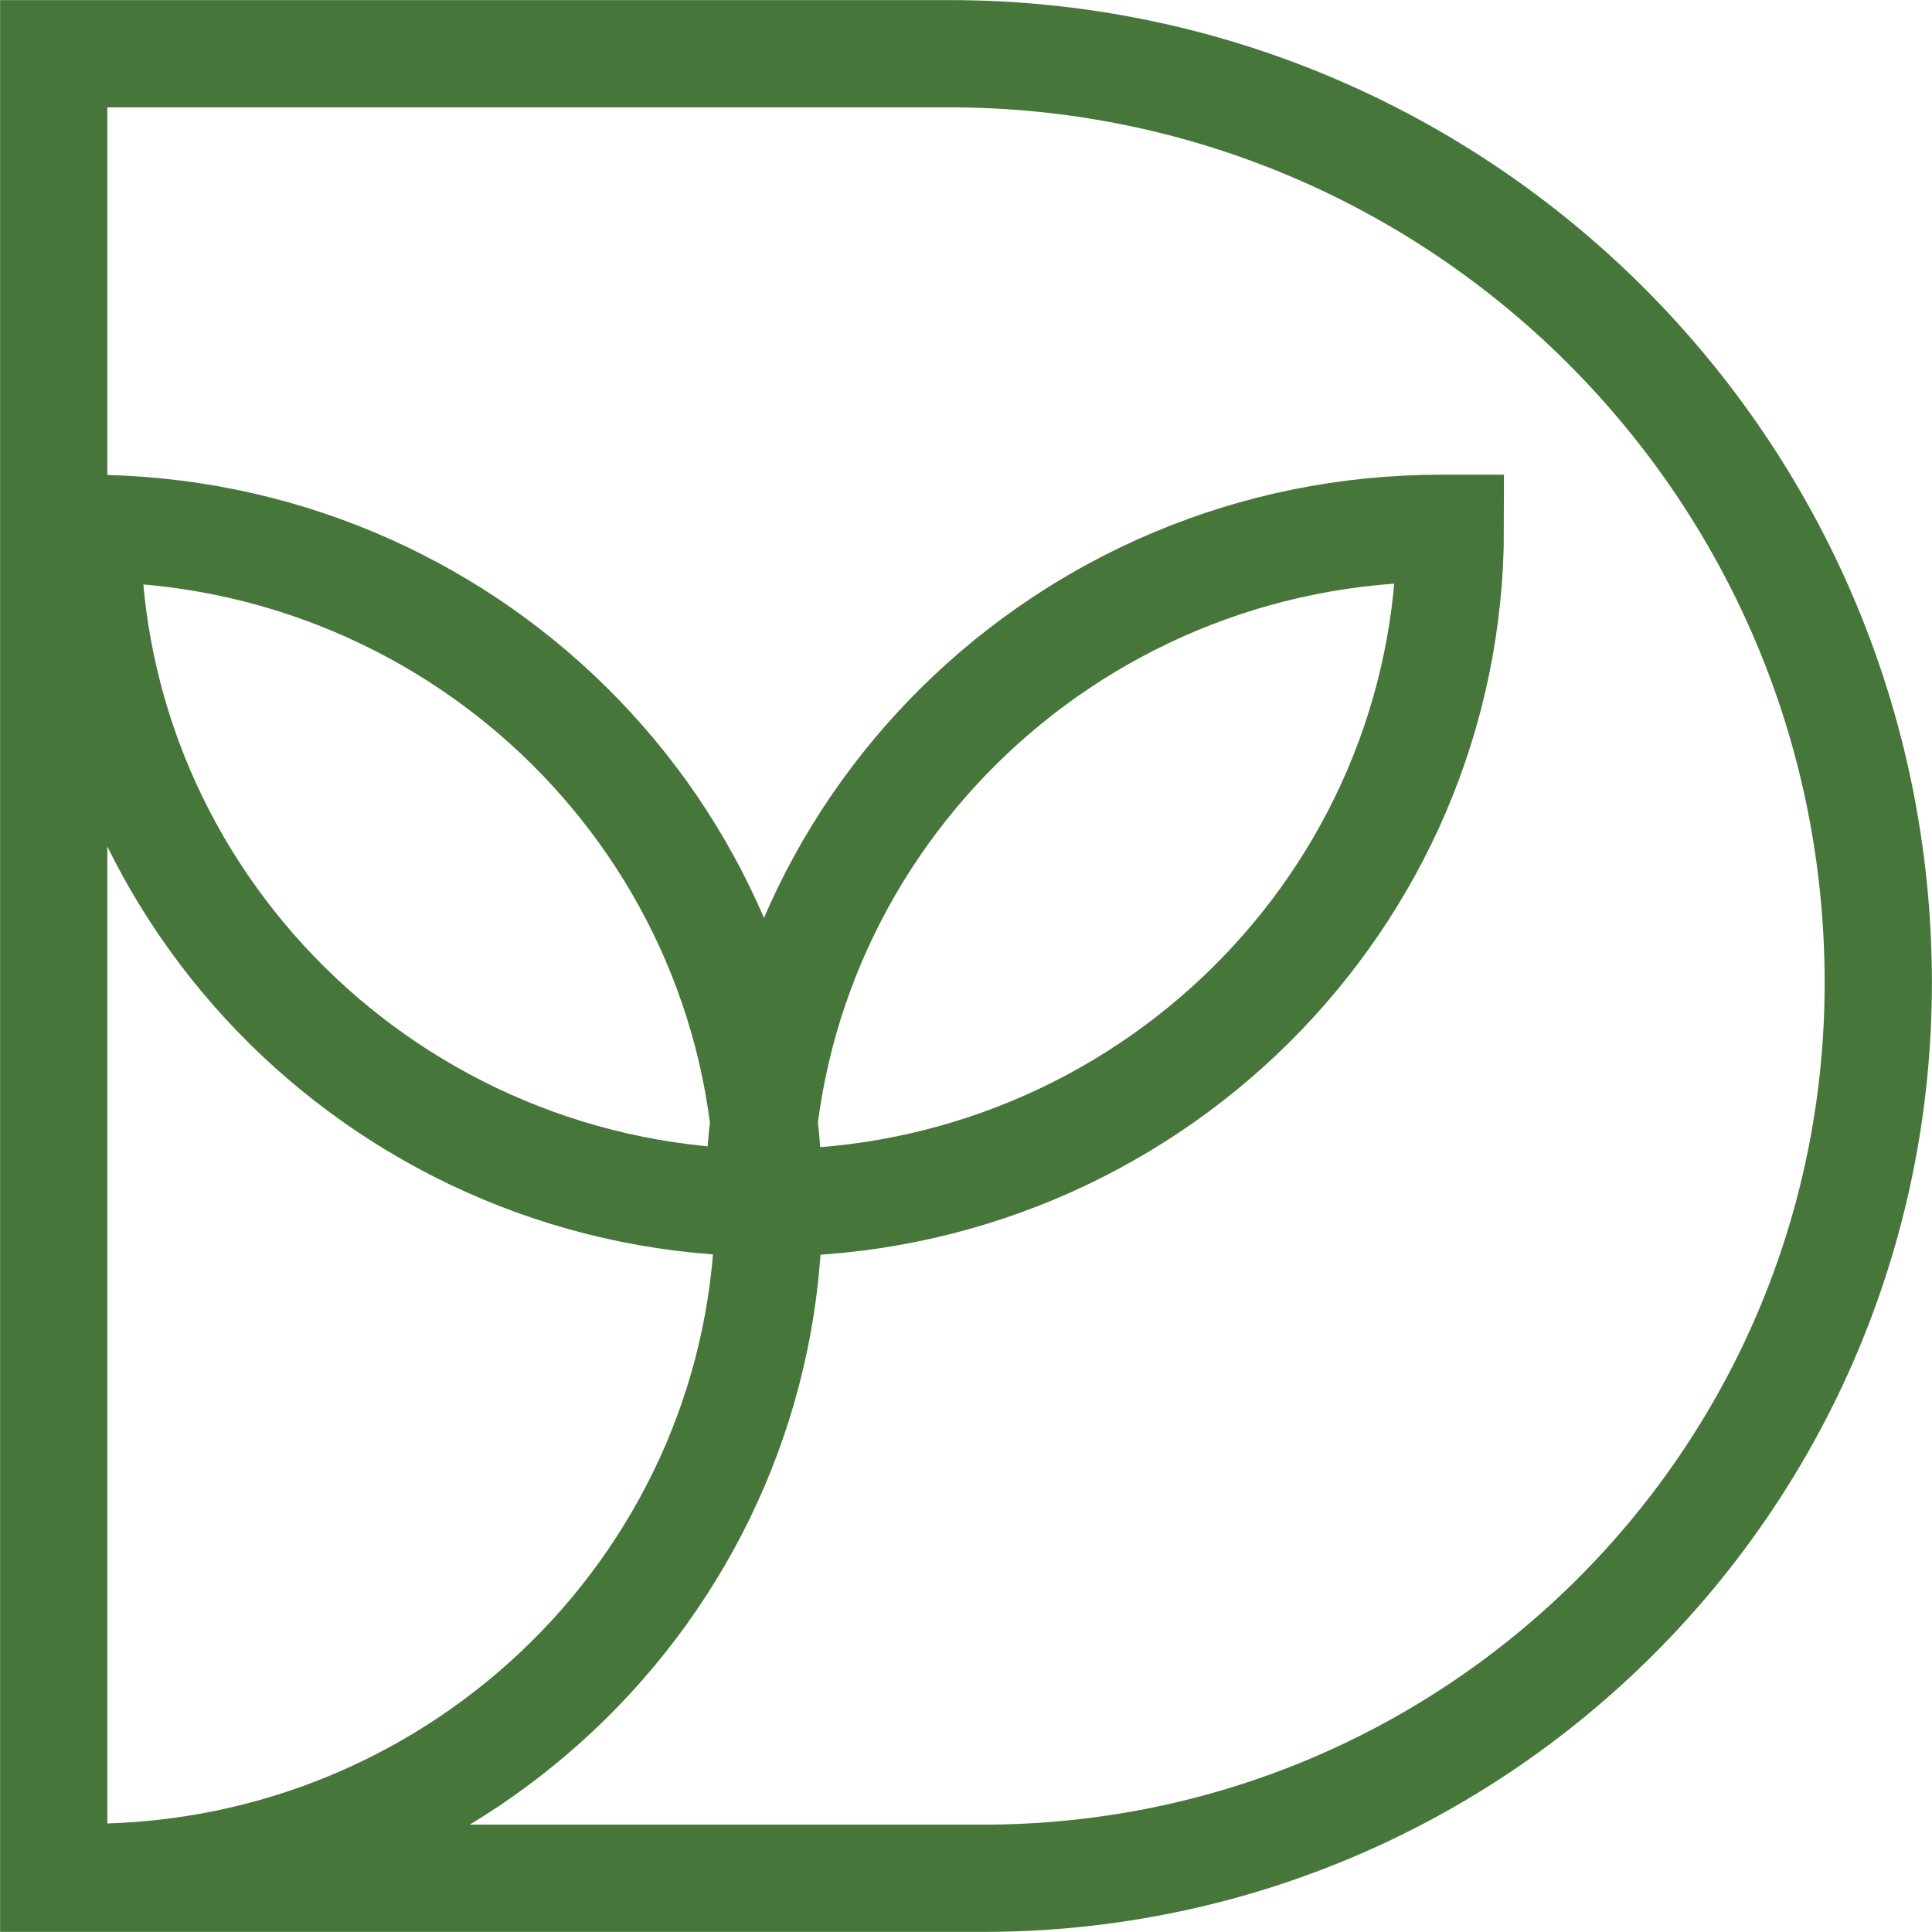 <svg xmlns="http://www.w3.org/2000/svg" xmlns:xlink="http://www.w3.org/1999/xlink" id="Layer_1" x="0px" y="0px" viewBox="0 0 219.4 219.4" style="enable-background:new 0 0 219.4 219.4;" xml:space="preserve"><style type="text/css">	.st0{fill:none;stroke:#47763B;stroke-width:12.18;stroke-miterlimit:10;}	.st1{fill:#16363D;}</style><g id="Layer_2_00000083047943639918931200000010728475216423013009_">	<g id="Layer_1-2">		<path class="st0" d="M6.1,213.3V6.1l0,0h101.7c58.2,0,105.5,47.2,105.5,105.5c0,0,0,0,0,0l0,0c0,56.2-45.5,101.7-101.7,101.7   c0,0,0,0,0,0H6.1L6.1,213.3z"></path>		<path class="st0" d="M86.2,136.6c0-42.3,34.7-76.6,77.4-76.6h1.1c0,42.3-34.7,76.6-77.4,76.6S9.9,102.3,9.9,60   c42.8,0,77.4,34.3,77.4,76.6s-34.7,76.6-77.4,76.6"></path>	</g></g><rect x="-1021.5" y="-113.1" class="st1" width="1920" height="92.2"></rect></svg>